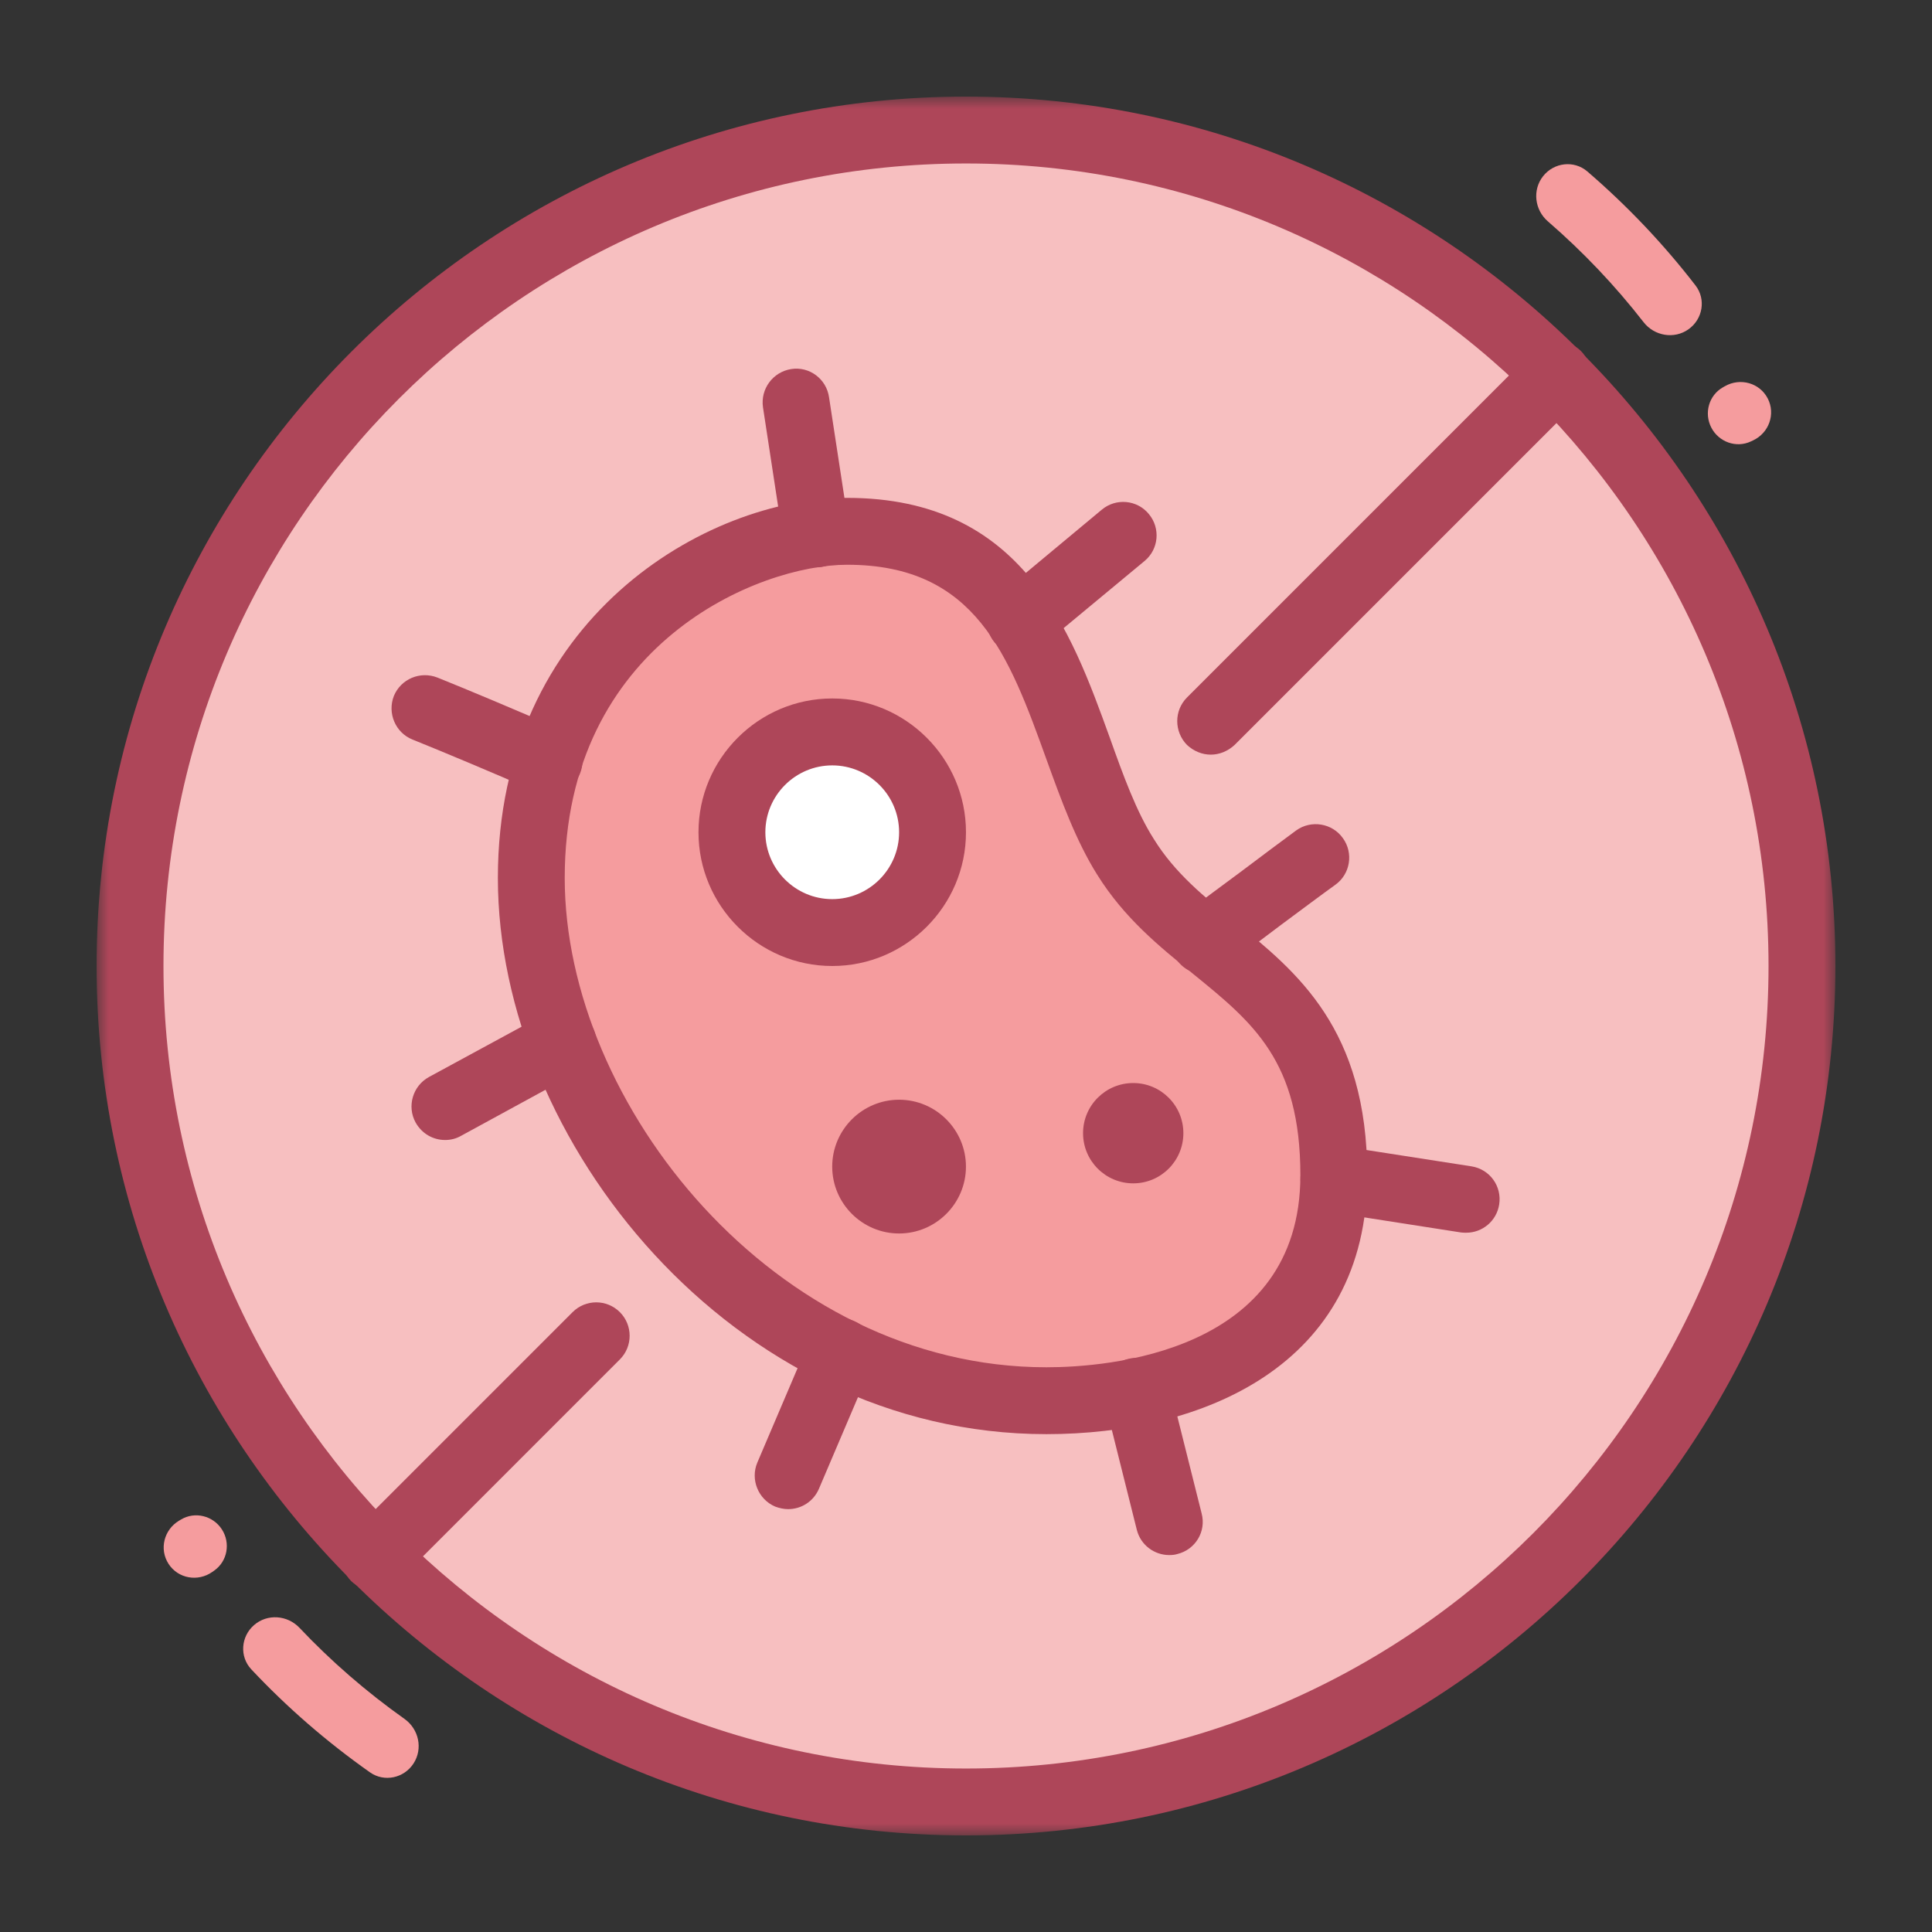 <svg width="80" height="80" viewBox="0 0 80 80" fill="none" xmlns="http://www.w3.org/2000/svg">
<rect x="0" y="0" width="80" height="80" fill="#333333" stroke="none"/>
<circle cx="40" cy="40" r="35" fill="#F7BFC0"/>
<path d="M55 50C56.2 46.8 54.5 43.333 53.5 42C52 41.5 45 34 43.5 28C42 22 26.5 19 23 29.5C19.5 40 26 49 30.5 53C35 57 36 56.5 43.5 57.5C51 58.5 53.5 54 55 50Z" fill="#F59C9E"/>
<circle cx="34.5" cy="34.5" r="3.5" fill="white"/>
<mask id="mask0_241_298" style="mask-type:luminance" maskUnits="userSpaceOnUse" x="4" y="4" width="72" height="72">
<path d="M4 4H76V76H4V4Z" fill="white"/>
</mask>
<g mask="url(#mask0_241_298)">
<path d="M40 6.769C21.676 6.769 6.769 21.676 6.769 40C6.769 58.324 21.676 73.231 40 73.231C58.325 73.231 73.231 58.324 73.231 40C73.231 21.676 58.325 6.769 40 6.769ZM40 76C20.151 76 4 59.849 4 40C4 20.151 20.151 4 40 4C59.849 4 76 20.151 76 40C76 59.849 59.849 76 40 76Z" fill="#AE4659"/>
</g>
<path d="M35.078 23.385C31.422 23.385 23.384 26.652 23.384 36.355C23.384 45.723 32.093 56.616 43.331 56.616C45.799 56.616 53.846 56.043 53.846 48.666C53.846 43.927 51.877 42.337 49.401 40.324C48.005 39.189 46.555 38.02 45.43 36.214C44.554 34.819 43.938 33.121 43.343 31.476C41.775 27.127 40.411 23.385 35.078 23.385ZM43.331 59.385C30.329 59.385 20.616 47.226 20.616 36.355C20.616 25.614 29.248 20.616 35.078 20.616C42.358 20.616 44.349 26.11 45.95 30.535C46.513 32.115 47.053 33.607 47.778 34.743C48.654 36.16 49.865 37.134 51.142 38.172C53.706 40.249 56.615 42.607 56.615 48.666C56.615 56.572 49.758 59.385 43.331 59.385Z" fill="#AE4659"/>
<path d="M33.789 23.492C33.119 23.492 32.534 23.006 32.426 22.313L31.593 16.862C31.485 16.104 32.004 15.401 32.762 15.282C33.518 15.162 34.221 15.693 34.329 16.451L35.163 21.902C35.282 22.659 34.763 23.363 34.005 23.481C33.93 23.492 33.864 23.492 33.789 23.492Z" fill="#AE4659"/>
<path d="M42.24 27.095C41.85 27.095 41.451 26.921 41.179 26.597C40.693 26.014 40.768 25.136 41.364 24.65L45.625 21.103C46.21 20.615 47.086 20.692 47.572 21.286C48.06 21.871 47.983 22.747 47.389 23.233L43.126 26.77C42.867 26.987 42.553 27.095 42.24 27.095Z" fill="#AE4659"/>
<path d="M22.747 32.882C22.552 32.882 22.336 32.839 22.162 32.764C20.41 31.996 18.237 31.087 17.079 30.622C16.375 30.34 16.029 29.528 16.311 28.814C16.603 28.112 17.403 27.776 18.117 28.058C19.275 28.523 21.448 29.431 23.223 30.211C23.742 30.404 24.121 30.913 24.121 31.498C24.121 32.266 23.515 32.882 22.747 32.882Z" fill="#AE4659"/>
<path d="M18.432 47.205C17.935 47.205 17.47 46.945 17.209 46.48C16.842 45.809 17.091 44.965 17.761 44.597L22.641 41.947C23.311 41.58 24.154 41.828 24.522 42.499C24.891 43.169 24.642 44.002 23.971 44.371L19.092 47.032C18.886 47.151 18.66 47.205 18.432 47.205Z" fill="#AE4659"/>
<path d="M32.635 62.49C32.452 62.49 32.267 62.447 32.094 62.383C31.391 62.08 31.066 61.258 31.358 60.565L33.544 55.438C33.846 54.734 34.669 54.4 35.372 54.703C36.074 55.005 36.4 55.816 36.096 56.519L33.911 61.646C33.684 62.177 33.176 62.49 32.635 62.49Z" fill="#AE4659"/>
<path d="M48.416 64.392C47.8 64.392 47.237 63.981 47.075 63.354L45.722 57.945C45.528 57.21 45.982 56.453 46.718 56.268C47.464 56.085 48.221 56.528 48.406 57.275L49.758 62.672C49.953 63.419 49.498 64.166 48.751 64.349C48.643 64.382 48.535 64.392 48.416 64.392Z" fill="#AE4659"/>
<path d="M60.715 51.044C60.65 51.044 60.575 51.044 60.499 51.034L55.015 50.179C54.257 50.06 53.749 49.346 53.867 48.589C53.977 47.842 54.689 47.323 55.447 47.443L60.932 48.296C61.688 48.416 62.197 49.118 62.078 49.876C61.97 50.558 61.385 51.044 60.715 51.044Z" fill="#AE4659"/>
<path d="M49.855 40.335C49.434 40.335 49.011 40.14 48.741 39.761C48.286 39.144 48.427 38.279 49.044 37.836C49.768 37.295 50.59 36.678 51.37 36.105C52.257 35.435 53.1 34.808 53.674 34.385C54.291 33.942 55.167 34.082 55.609 34.71C56.053 35.327 55.912 36.192 55.296 36.635C54.723 37.046 53.901 37.662 53.025 38.312C52.234 38.907 51.412 39.534 50.677 40.064C50.428 40.248 50.148 40.335 49.855 40.335Z" fill="#AE4659"/>
<path d="M15.52 65.865C15.164 65.865 14.818 65.734 14.536 65.464C14.006 64.922 14.006 64.036 14.536 63.507L23.71 54.333C24.25 53.792 25.126 53.792 25.667 54.333C26.207 54.874 26.207 55.75 25.667 56.291L16.495 65.464C16.234 65.734 15.877 65.865 15.52 65.865Z" fill="#AE4659"/>
<path d="M50.136 31.248C49.779 31.248 49.434 31.107 49.152 30.848C48.612 30.296 48.612 29.42 49.152 28.88L63.496 14.535C64.036 13.995 64.912 13.995 65.464 14.535C66.006 15.087 66.006 15.963 65.464 16.505L51.121 30.848C50.839 31.107 50.493 31.248 50.136 31.248Z" fill="#AE4659"/>
<path d="M34.461 31.693C32.936 31.693 31.692 32.936 31.692 34.462C31.692 35.987 32.936 37.231 34.461 37.231C35.987 37.231 37.23 35.987 37.23 34.462C37.23 32.936 35.987 31.693 34.461 31.693ZM34.461 40C31.41 40 28.923 37.511 28.923 34.462C28.923 31.411 31.41 28.922 34.461 28.922C37.512 28.922 39.999 31.411 39.999 34.462C39.999 37.511 37.512 40 34.461 40Z" fill="#AE4659"/>
<path d="M39.998 48.307C39.998 46.782 38.755 45.537 37.229 45.537C35.704 45.537 34.46 46.782 34.46 48.307C34.46 49.831 35.704 51.076 37.229 51.076C38.755 51.076 39.998 49.831 39.998 48.307Z" fill="#AE4659"/>
<path d="M49.001 46.922C49.001 45.776 48.071 44.846 46.925 44.846C45.777 44.846 44.847 45.776 44.847 46.922C44.847 48.07 45.777 49 46.925 49C48.071 49 49.001 48.07 49.001 46.922Z" fill="#AE4659"/>
<path d="M65.73 7.101C65.178 6.626 64.347 6.724 63.896 7.295C63.446 7.865 63.544 8.69 64.093 9.165C65.557 10.433 66.883 11.83 68.056 13.339C68.503 13.914 69.324 14.056 69.917 13.635C70.509 13.215 70.651 12.393 70.207 11.819C68.887 10.108 67.388 8.528 65.73 7.101Z" fill="#F59C9E"/>
<path d="M15.32 73.389C15.914 73.808 16.732 73.63 17.126 73.018C17.519 72.408 17.342 71.597 16.749 71.176C15.17 70.056 13.714 68.793 12.402 67.405C11.901 66.876 11.071 66.813 10.521 67.29C9.972 67.765 9.911 68.597 10.407 69.125C11.886 70.701 13.531 72.128 15.32 73.389Z" fill="#F59C9E"/>
<path d="M73.198 16.499C72.864 15.853 72.06 15.631 71.428 15.99L71.341 16.039C70.758 16.371 70.553 17.11 70.861 17.705C71.169 18.303 71.896 18.565 72.504 18.277L72.593 18.235C73.249 17.926 73.531 17.143 73.198 16.499Z" fill="#F59C9E"/>
<path d="M6.979 64.756C7.373 65.367 8.195 65.51 8.79 65.091L8.871 65.034C9.419 64.648 9.552 63.892 9.188 63.329C8.823 62.764 8.075 62.574 7.497 62.919L7.413 62.969C6.79 63.341 6.585 64.147 6.979 64.756Z" fill="#F59C9E"/>
</svg>
